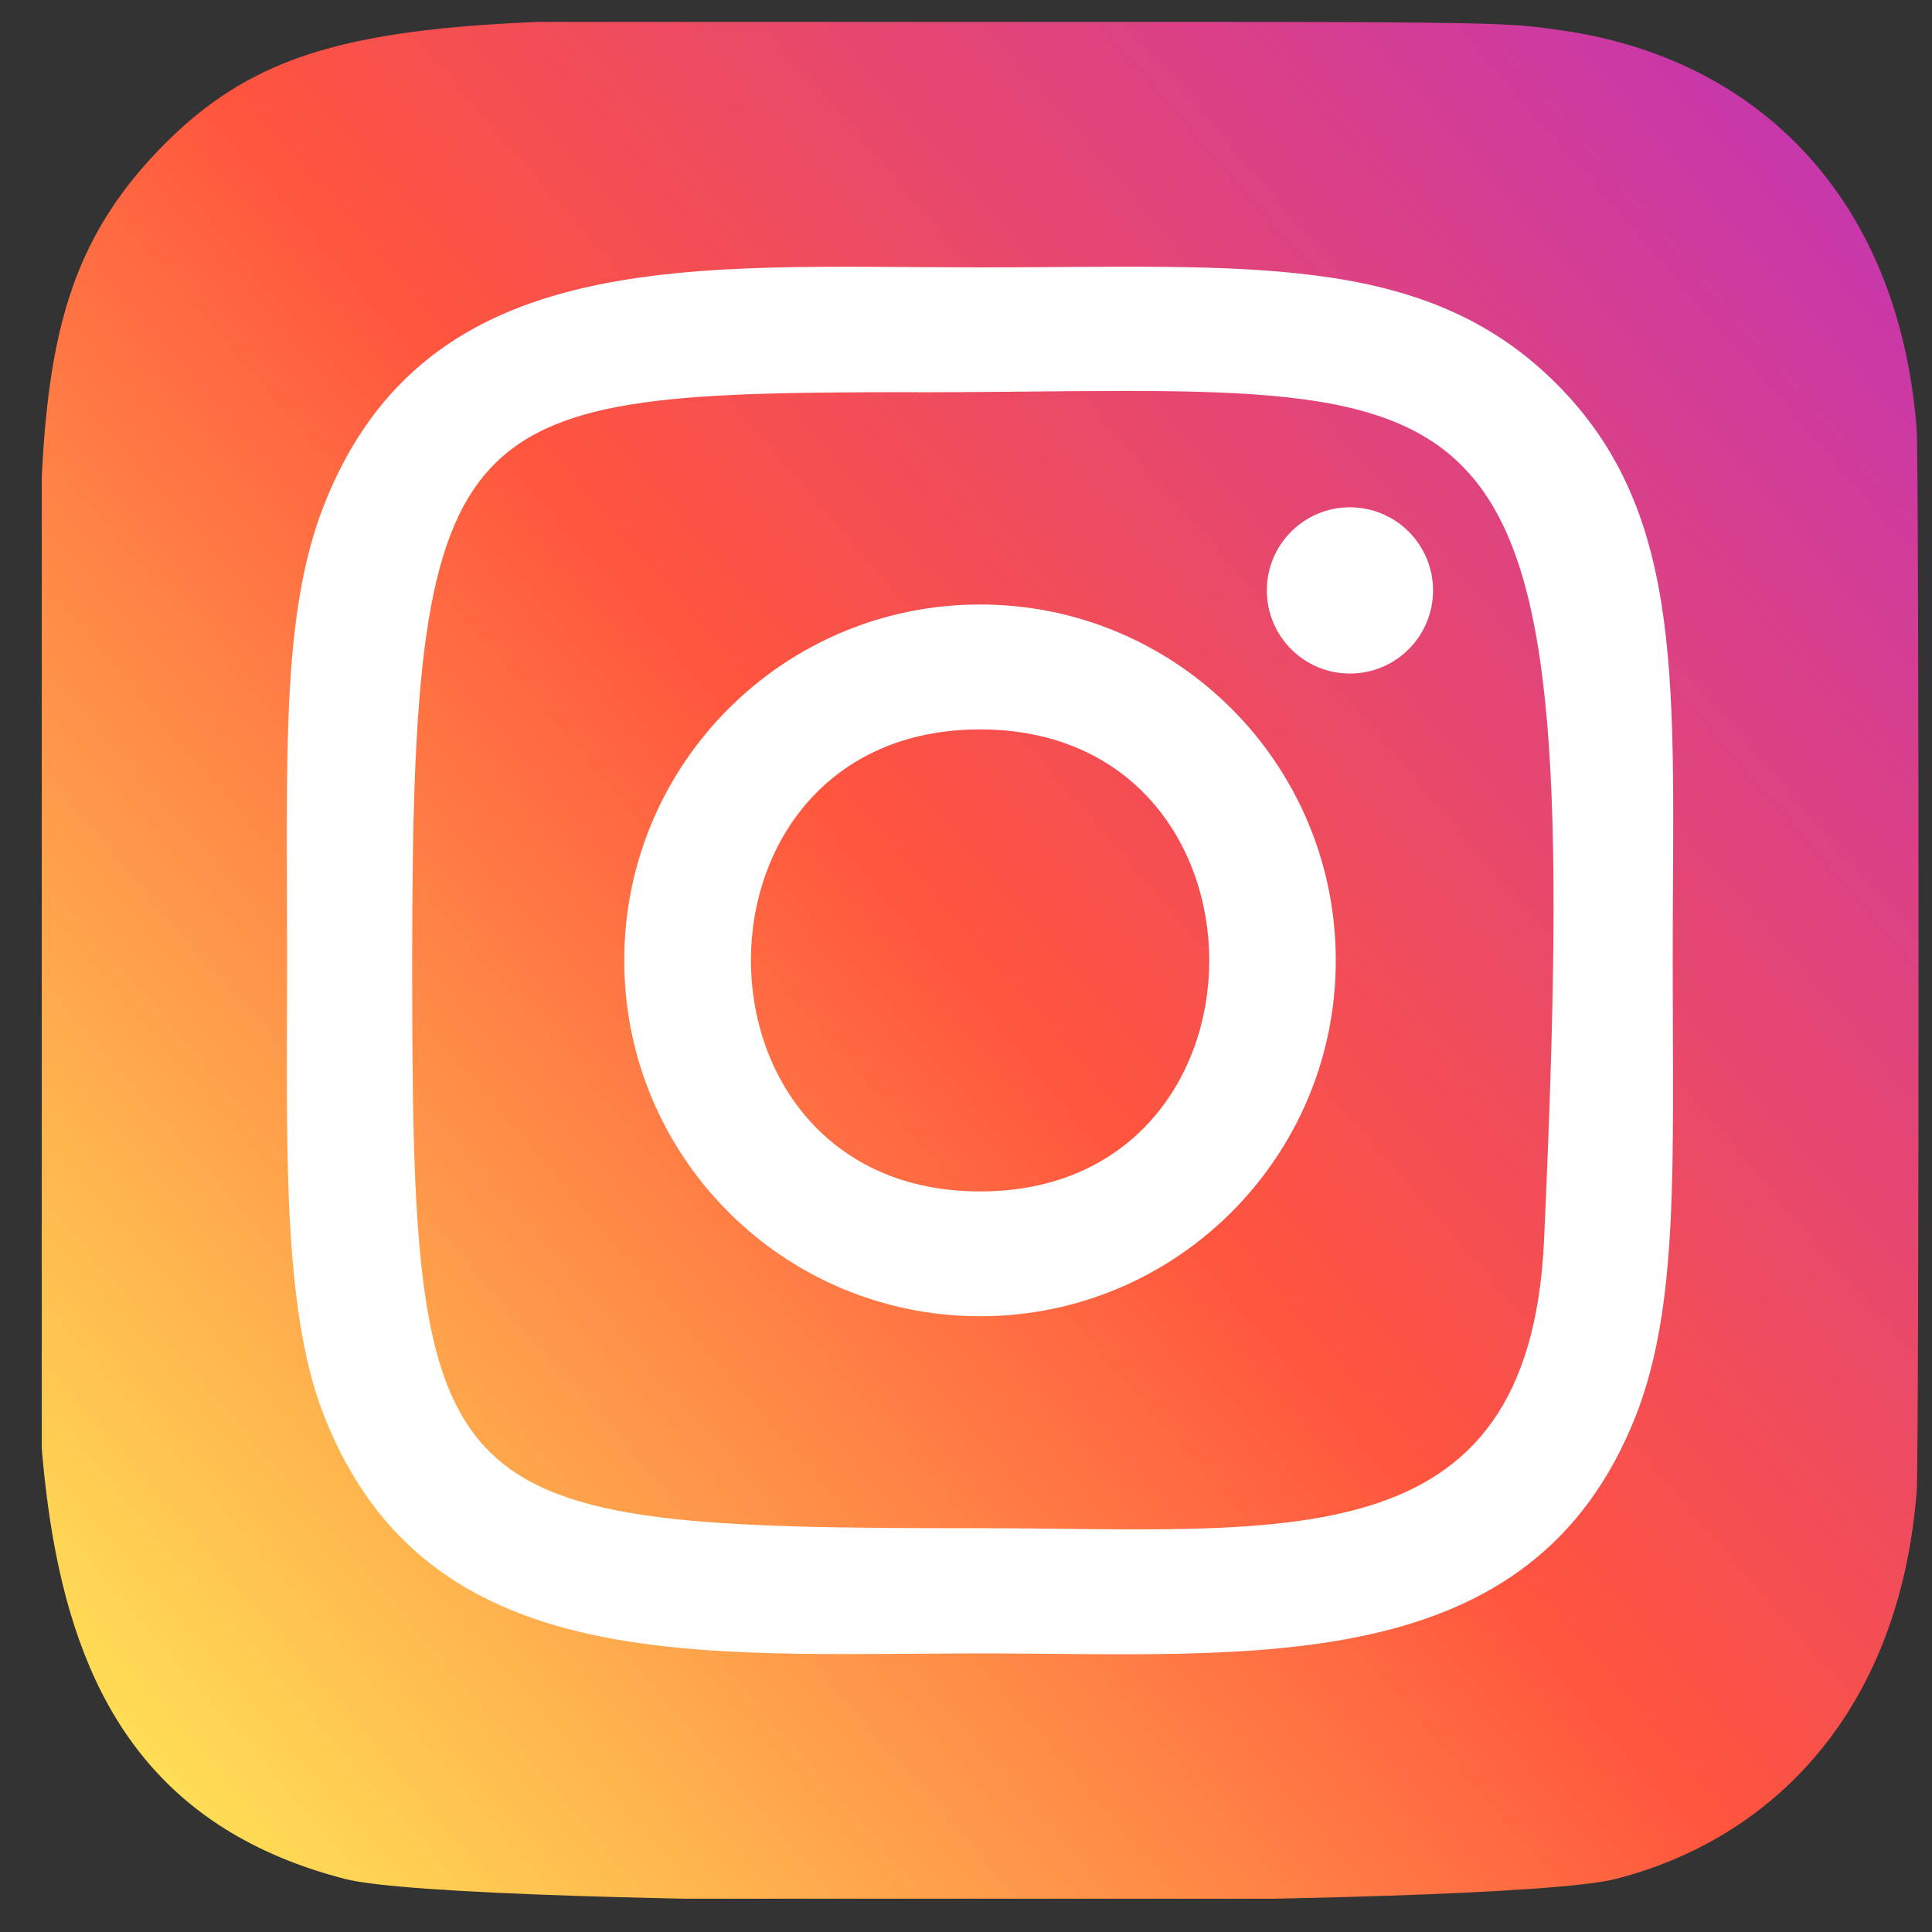 <svg width="35" height="35" viewBox="0 0 35 35" fill="none" xmlns="http://www.w3.org/2000/svg">
<rect x="0" y="0" width="35" height="35" fill="#333333" stroke="none"/>
<g clip-path="url(#clip0)">
<path d="M2.882 2.711C0.211 5.486 0.757 8.434 0.757 17.39C0.757 24.828 -0.54 32.284 6.251 34.039C8.372 34.585 27.163 34.585 29.281 34.036C32.108 33.307 34.409 31.013 34.723 27.014C34.767 26.456 34.767 8.335 34.722 7.766C34.388 3.506 31.765 1.051 28.31 0.553C27.518 0.439 27.36 0.405 23.297 0.398C8.885 0.405 5.726 -0.237 2.882 2.711Z" fill="url(#paint0_linear)"/>
<path d="M17.755 4.844C12.611 4.844 7.726 4.387 5.86 9.175C5.09 11.153 5.201 13.721 5.201 17.399C5.201 20.626 5.098 23.659 5.86 25.621C7.722 30.412 12.646 29.953 17.752 29.953C22.677 29.953 27.756 30.466 29.645 25.621C30.417 23.623 30.303 21.093 30.303 17.399C30.303 12.494 30.574 9.328 28.195 6.951C25.787 4.542 22.53 4.844 17.749 4.844H17.755ZM16.63 7.107C27.36 7.09 28.725 5.897 27.972 22.468C27.704 28.328 23.241 27.685 17.756 27.685C7.754 27.685 7.467 27.399 7.467 17.393C7.467 7.271 8.26 7.112 16.63 7.104V7.107ZM24.455 9.19C23.624 9.19 22.95 9.865 22.95 10.696C22.95 11.528 23.624 12.202 24.455 12.202C25.287 12.202 25.961 11.528 25.961 10.696C25.961 9.865 25.287 9.19 24.455 9.19ZM17.755 10.951C14.194 10.951 11.309 13.839 11.309 17.399C11.309 20.959 14.194 23.845 17.755 23.845C21.315 23.845 24.199 20.959 24.199 17.399C24.199 13.839 21.315 10.951 17.755 10.951ZM17.755 13.214C23.287 13.214 23.294 21.584 17.755 21.584C12.224 21.584 12.215 13.214 17.755 13.214Z" fill="white"/>
</g>
<defs>
<linearGradient id="paint0_linear" x1="2.948" y1="32.226" x2="34.547" y2="4.877" gradientUnits="userSpaceOnUse">
<stop stop-color="#FFDD55"/>
<stop offset="0.5" stop-color="#FF543E"/>
<stop offset="1" stop-color="#C837AB"/>
</linearGradient>
<clipPath id="clip0">
<rect x="0.757" y="0.397" width="34" height="34" fill="white"/>
</clipPath>
</defs>
</svg>
